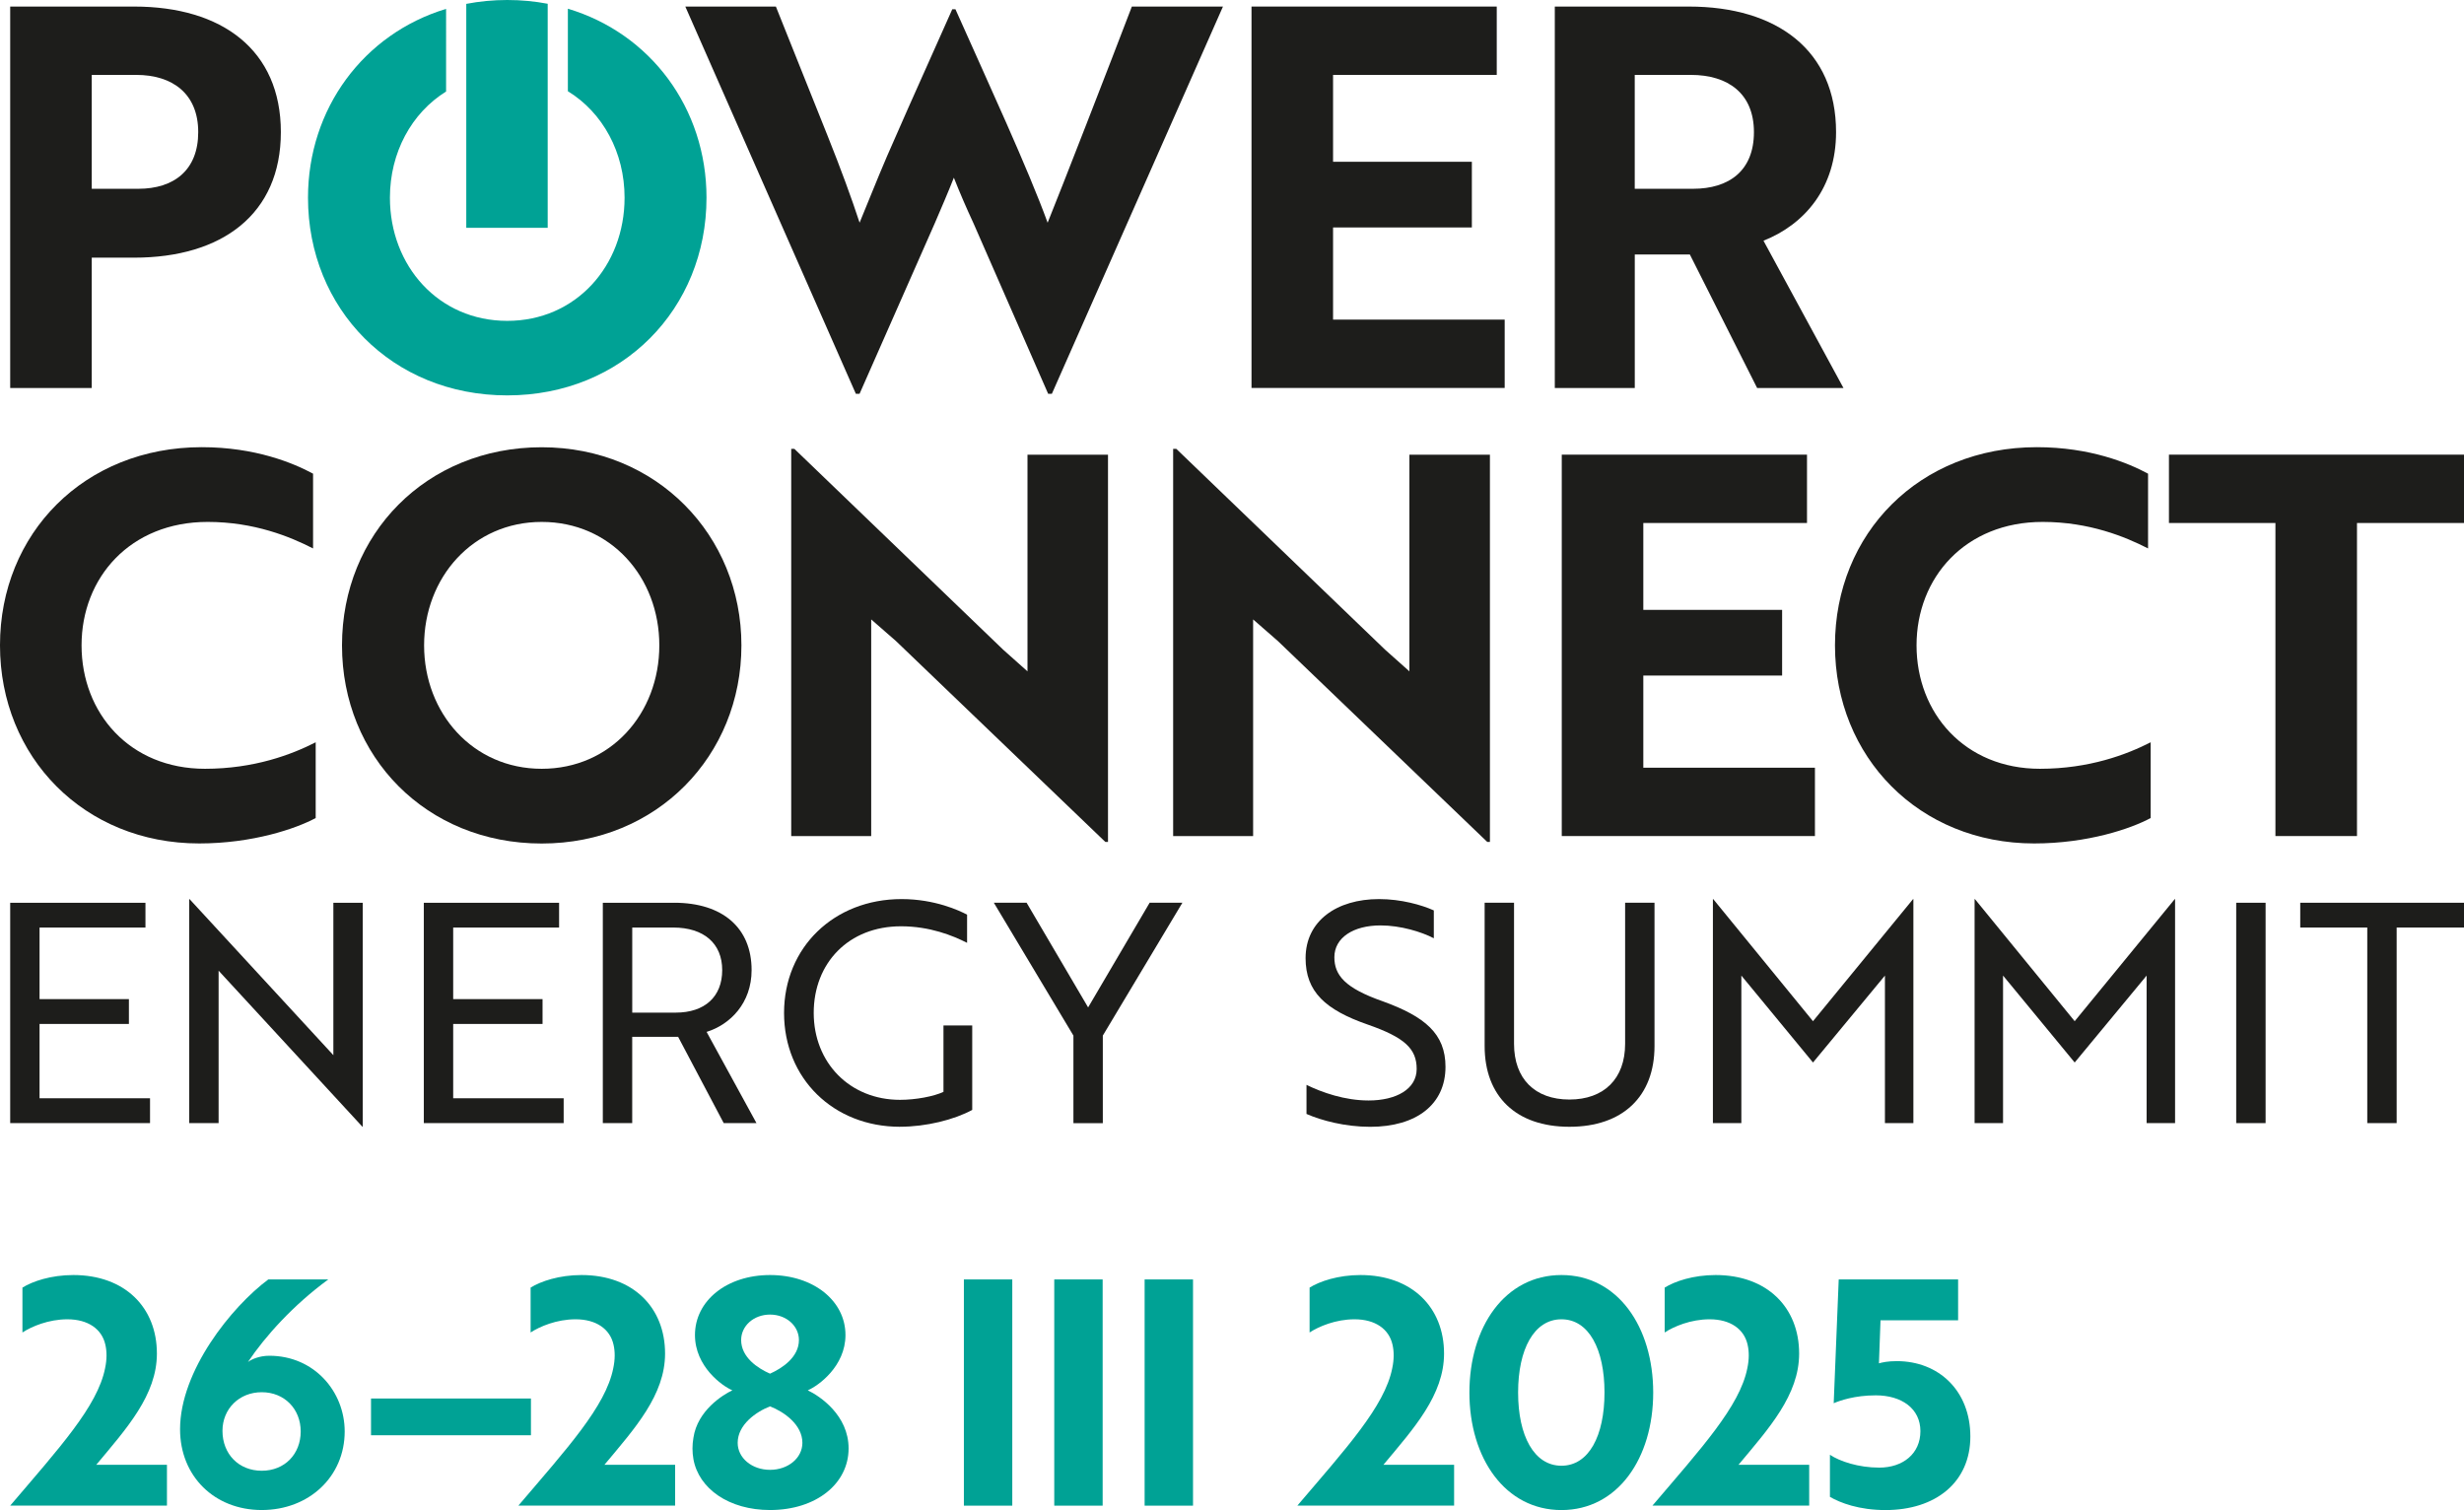 <?xml version="1.0" encoding="UTF-8"?>
<svg id="Warstwa_2" xmlns="http://www.w3.org/2000/svg" viewBox="0 0 732.64 448.97">
  <defs>
    <style>
      .cls-1 {
        fill: #1d1d1b;
      }

      .cls-2 {
        fill: #00a295;
      }
    </style>
  </defs>
  <g id="Warstwa_1_kopia">
    <g>
      <g>
        <path class="cls-2" d="M168.85,2.59v24.53c10.39,6.37,16.86,18.2,16.86,31.66,0,20.27-14.46,36.62-34.89,36.62s-34.88-16.35-34.88-36.62c0-13.39,6.4-25.17,16.7-31.57V2.64c-24.56,7.42-41.06,29.71-41.06,56.14,0,33,24.98,58.78,59.24,58.78s59.25-25.78,59.25-58.78c0-26.6-16.65-48.83-41.22-56.19Z"/>
        <path class="cls-2" d="M162.85,1.12v66.62h-24.21V1.15c3.9-.75,7.97-1.15,12.18-1.15s8.17.39,12.03,1.12Z"/>
      </g>
      <path class="cls-1" d="M27.28,76.61v38.75H3.03V1.95h36.85c26.15,0,43.63,12.92,43.63,37.33s-17.48,37.33-43.63,37.33h-12.6ZM27.28,22.27v33.86h13.86c10.55,0,17.8-5.51,17.8-16.85s-7.56-17.01-18.43-17.01h-13.23Z"/>
      <path class="cls-1" d="M230.7,1.95l15.44,38.59c3.78,9.45,7.09,18.43,9.45,25.67,1.73-4.09,5.2-12.92,8.19-19.84l6.3-14.33,13.07-29.29h.94c9.61,21.58,21.58,47.41,27.41,63.47,4.09-10.08,18.43-46.94,25.04-64.26h27.09l-50.87,115.13h-1.1l-22.21-50.72c-2.05-4.41-4.1-9.14-5.83-13.54-1.73,4.41-3.78,9.13-5.67,13.54l-22.37,50.72h-1.1L203.77,1.95h26.93Z"/>
      <path class="cls-1" d="M372.12,115.35V1.95h72.92v20.32h-48.67v25.83h41.27v19.53h-41.27v27.4h51.03v20.32h-75.29Z"/>
      <path class="cls-1" d="M502.14,1.95c26.3,0,43.79,13.07,43.79,37.33,0,16.54-9.29,27.41-21.58,32.29l23.78,43.79h-25.67l-20-39.69h-16.38v39.69h-23.78V1.95h39.85ZM486.07,22.27v33.86h17.33c10.71,0,18.11-5.35,18.11-16.85s-7.72-17.01-18.74-17.01h-16.7Z"/>
      <path class="cls-1" d="M93.08,163.06c-6.77-3.47-17.48-7.88-31.34-7.88-23,0-37.49,16.54-37.49,36.7s14.33,36.7,36.7,36.7c14.65,0,25.83-4.25,32.92-7.88v22.52c-5.83,3.15-18.74,7.56-34.65,7.56-34.18,0-59.22-25.67-59.22-58.91s25.04-58.91,60.01-58.91c15.91,0,27.25,4.73,33.08,7.88v22.21Z"/>
      <path class="cls-1" d="M161.07,132.98c34.18,0,59.38,26.15,59.38,58.91s-25.04,58.91-59.38,58.91-59.38-25.83-59.38-58.91,25.04-58.91,59.38-58.91ZM161.07,228.58c20.48,0,34.97-16.38,34.97-36.7s-14.49-36.7-34.97-36.7-34.97,16.54-34.97,36.7,14.49,36.7,34.97,36.7Z"/>
      <path class="cls-1" d="M328.65,250.32l-62.21-59.69-7.4-6.46v64.42h-23.78v-115.13h.94l62.06,59.69,7.25,6.46v-64.42h23.94v115.13h-.79Z"/>
      <path class="cls-1" d="M442.21,250.32l-62.21-59.69-7.4-6.46v64.42h-23.78v-115.13h.94l62.06,59.69,7.25,6.46v-64.42h23.94v115.13h-.79Z"/>
      <path class="cls-1" d="M464.37,248.58v-113.4h72.92v20.32h-48.67v25.83h41.27v19.53h-41.27v27.4h51.03v20.32h-75.29Z"/>
      <path class="cls-1" d="M638.69,163.06c-6.77-3.47-17.48-7.88-31.34-7.88-23,0-37.49,16.54-37.49,36.7s14.33,36.7,36.7,36.7c14.65,0,25.83-4.25,32.92-7.88v22.52c-5.83,3.15-18.74,7.56-34.65,7.56-34.18,0-59.22-25.67-59.22-58.91s25.04-58.91,60.01-58.91c15.91,0,27.25,4.73,33.08,7.88v22.21Z"/>
      <path class="cls-1" d="M700.82,155.5v93.08h-24.25v-93.08h-31.66v-20.32h87.73v20.32h-31.82Z"/>
      <g>
        <path class="cls-1" d="M3.03,333.93v-65.52h40.22v7.37H11.76v21.29h26.57v7.37H11.76v22.11h32.85v7.37H3.03Z"/>
        <path class="cls-1" d="M107.77,335.02l-40.68-44.14-2.09-2.27v45.32h-8.74v-66.61h.09l40.68,44.14,2.09,2.27v-45.32h8.74v66.61h-.09Z"/>
        <path class="cls-1" d="M126.02,333.93v-65.52h40.22v7.37h-31.49v21.29h26.57v7.37h-26.57v22.11h32.85v7.37h-41.59Z"/>
        <path class="cls-1" d="M200.46,268.41c14.38,0,23.02,7.46,23.02,20.02,0,9.83-6.37,16.2-13.38,18.38l14.83,27.12h-9.74l-13.56-25.66h-13.65v25.66h-8.74v-65.52h21.2ZM187.99,275.78v25.3h12.92c8.65,0,13.83-4.73,13.83-12.65s-5.46-12.65-14.56-12.65h-12.19Z"/>
        <path class="cls-1" d="M267.62,335.02c-19.84,0-34.49-14.38-34.49-33.85s14.83-33.85,34.95-33.85c9.92,0,17.29,3.46,19.47,4.64v8.37c-4.28-2.18-11.1-4.92-19.66-4.92-15.56,0-25.94,10.92-25.94,25.75s10.74,25.85,25.66,25.85c4.64,0,10.01-1,12.92-2.37v-19.75h8.55v25.12c-5.37,2.91-13.65,5-21.48,5Z"/>
        <path class="cls-1" d="M305.25,268.41l18.29,31.12,18.29-31.12h9.74l-23.66,39.5v26.03h-8.74v-26.03l-23.66-39.5h9.74Z"/>
        <path class="cls-1" d="M388.47,331.2v-8.64c4.64,2.27,11.38,4.64,18.47,4.64,8.19,0,14.29-3.37,14.29-9.37s-3.55-9.37-14.56-13.2c-12.56-4.37-18.47-9.74-18.47-19.75,0-11.1,9.28-17.56,21.84-17.56,6.55,0,12.65,1.73,16.29,3.37v8.28c-3.64-1.91-9.92-3.82-15.83-3.82-8.1,0-13.74,3.64-13.74,9.46,0,5.37,3.19,9.19,14.38,13.1,12.56,4.55,18.66,9.65,18.66,19.48,0,11.19-8.65,17.84-22.39,17.84-7.55,0-14.56-1.91-18.93-3.82Z"/>
        <path class="cls-1" d="M491.95,311c0,15.02-9.46,24.02-25.3,24.02s-25.21-9.01-25.21-24.02v-42.59h8.74v41.95c0,10.38,6.19,16.56,16.47,16.56s16.56-6.19,16.56-16.56v-41.95h8.74v42.59Z"/>
        <path class="cls-1" d="M519.5,292.16l-1.73-2.09v43.86h-8.46v-66.61h.09l29.67,36.31,29.76-36.31h.09v66.61h-8.46v-43.86l-1.73,2.09-19.66,23.75-19.57-23.75Z"/>
        <path class="cls-1" d="M597.31,292.16l-1.73-2.09v43.86h-8.46v-66.61h.09l29.67,36.31,29.76-36.31h.09v66.61h-8.46v-43.86l-1.73,2.09-19.66,23.75-19.57-23.75Z"/>
        <path class="cls-1" d="M664.91,333.93v-65.52h8.74v65.52h-8.74Z"/>
        <path class="cls-1" d="M712.62,275.78v58.15h-8.74v-58.15h-19.93v-7.37h48.69v7.37h-20.02Z"/>
      </g>
      <g>
        <path class="cls-2" d="M6.67,382.84c2.99-1.87,8.5-3.74,15.13-3.74,15.32,0,24.85,9.62,24.85,23.35,0,12.33-8.97,22.23-18.03,33.07h21.02v12.14H3.03c14.48-17,25.97-29.52,28.21-40.82.56-2.62.56-4.95.09-7.01-1.03-4.67-5.14-7.57-11.3-7.57-5.6,0-10.65,2.15-13.36,3.92v-13.36Z"/>
        <path class="cls-2" d="M102.49,425.62c0,13.36-10.56,23.35-24.66,23.35s-24.29-10.09-24.29-24.01c0-17.38,15.32-36.43,26.25-44.56h17.84c-10.46,7.66-18.78,16.91-23.91,24.57.93-.75,3.36-1.87,6.35-1.87,13.36,0,22.42,10.65,22.42,22.51ZM89.41,425.62c0-6.73-4.86-11.68-11.58-11.68s-11.68,4.95-11.68,11.49c0,6.91,4.86,11.86,11.68,11.86s11.58-4.95,11.58-11.68Z"/>
        <path class="cls-2" d="M110.32,415.81h47.55v10.93h-47.55v-10.93Z"/>
        <path class="cls-2" d="M157.77,382.84c2.99-1.87,8.5-3.74,15.13-3.74,15.32,0,24.85,9.62,24.85,23.35,0,12.33-8.97,22.23-18.03,33.07h21.02v12.14h-46.61c14.48-17,25.97-29.52,28.21-40.82.56-2.62.56-4.95.09-7.01-1.03-4.67-5.14-7.57-11.3-7.57-5.61,0-10.65,2.15-13.36,3.92v-13.36Z"/>
        <path class="cls-2" d="M206.64,396.94c0-10.18,9.43-17.84,22.33-17.84s22.42,7.66,22.42,17.84c0,9.34-8.13,15.13-11.21,16.44,3.55,1.68,12.14,7.38,12.14,17.28,0,10.46-9.62,18.31-23.35,18.31-12.24,0-21.21-6.35-22.79-15.13-.37-2.15-.37-4.2,0-6.35,1.21-8.13,8.78-12.8,11.58-14.11-3.08-1.31-11.12-7.1-11.12-16.44ZM228.96,437.02c5.42,0,9.62-3.55,9.62-8.03,0-5.42-5.51-9.25-9.62-10.84-4.11,1.59-9.62,5.42-9.62,10.84,0,4.48,4.2,8.03,9.62,8.03ZM228.96,408.43c3.55-1.59,8.59-4.86,8.59-10,0-4.2-3.74-7.57-8.59-7.57s-8.59,3.36-8.59,7.57c0,5.14,4.95,8.41,8.59,10Z"/>
        <path class="cls-2" d="M286.6,447.67v-67.26h14.39v67.26h-14.39Z"/>
        <path class="cls-2" d="M313.47,447.67v-67.26h14.39v67.26h-14.39Z"/>
        <path class="cls-2" d="M340.34,447.67v-67.26h14.39v67.26h-14.39Z"/>
        <path class="cls-2" d="M389.39,382.84c2.99-1.87,8.5-3.74,15.13-3.74,15.32,0,24.85,9.62,24.85,23.35,0,12.33-8.97,22.23-18.03,33.07h21.02v12.14h-46.61c14.48-17,25.97-29.52,28.21-40.82.56-2.62.56-4.95.09-7.01-1.03-4.67-5.14-7.57-11.3-7.57-5.61,0-10.65,2.15-13.36,3.92v-13.36Z"/>
        <path class="cls-2" d="M464.28,379.1c16.72,0,27.28,15.41,27.28,34.94s-10.56,34.94-27.28,34.94-27.37-15.41-27.37-34.94,10.56-34.94,27.37-34.94ZM464.28,435.8c8.13,0,12.8-8.87,12.8-21.77s-4.67-21.77-12.8-21.77-12.89,8.87-12.89,21.77,4.76,21.77,12.89,21.77Z"/>
        <path class="cls-2" d="M494.97,382.84c2.99-1.87,8.5-3.74,15.13-3.74,15.32,0,24.85,9.62,24.85,23.35,0,12.33-8.97,22.23-18.03,33.07h21.02v12.14h-46.61c14.48-17,25.97-29.52,28.21-40.82.56-2.62.56-4.95.09-7.01-1.03-4.67-5.14-7.57-11.3-7.57-5.61,0-10.65,2.15-13.36,3.92v-13.36Z"/>
        <path class="cls-2" d="M544.1,432.53c2.9,1.96,8.5,3.83,14.67,3.83,7.01,0,12.24-4.11,12.24-10.84s-5.6-10.65-13.26-10.65c-6.35,0-10.74,1.59-12.52,2.34l1.49-36.8h35.5v12.14h-23.07l-.47,12.8c1.03-.28,2.62-.65,5.32-.65,12.43,0,21.86,8.78,21.86,22.42s-10.37,21.86-25.22,21.86c-7.94,0-13.45-2.15-16.53-3.92v-12.52Z"/>
      </g>
    </g>
  </g>
</svg>